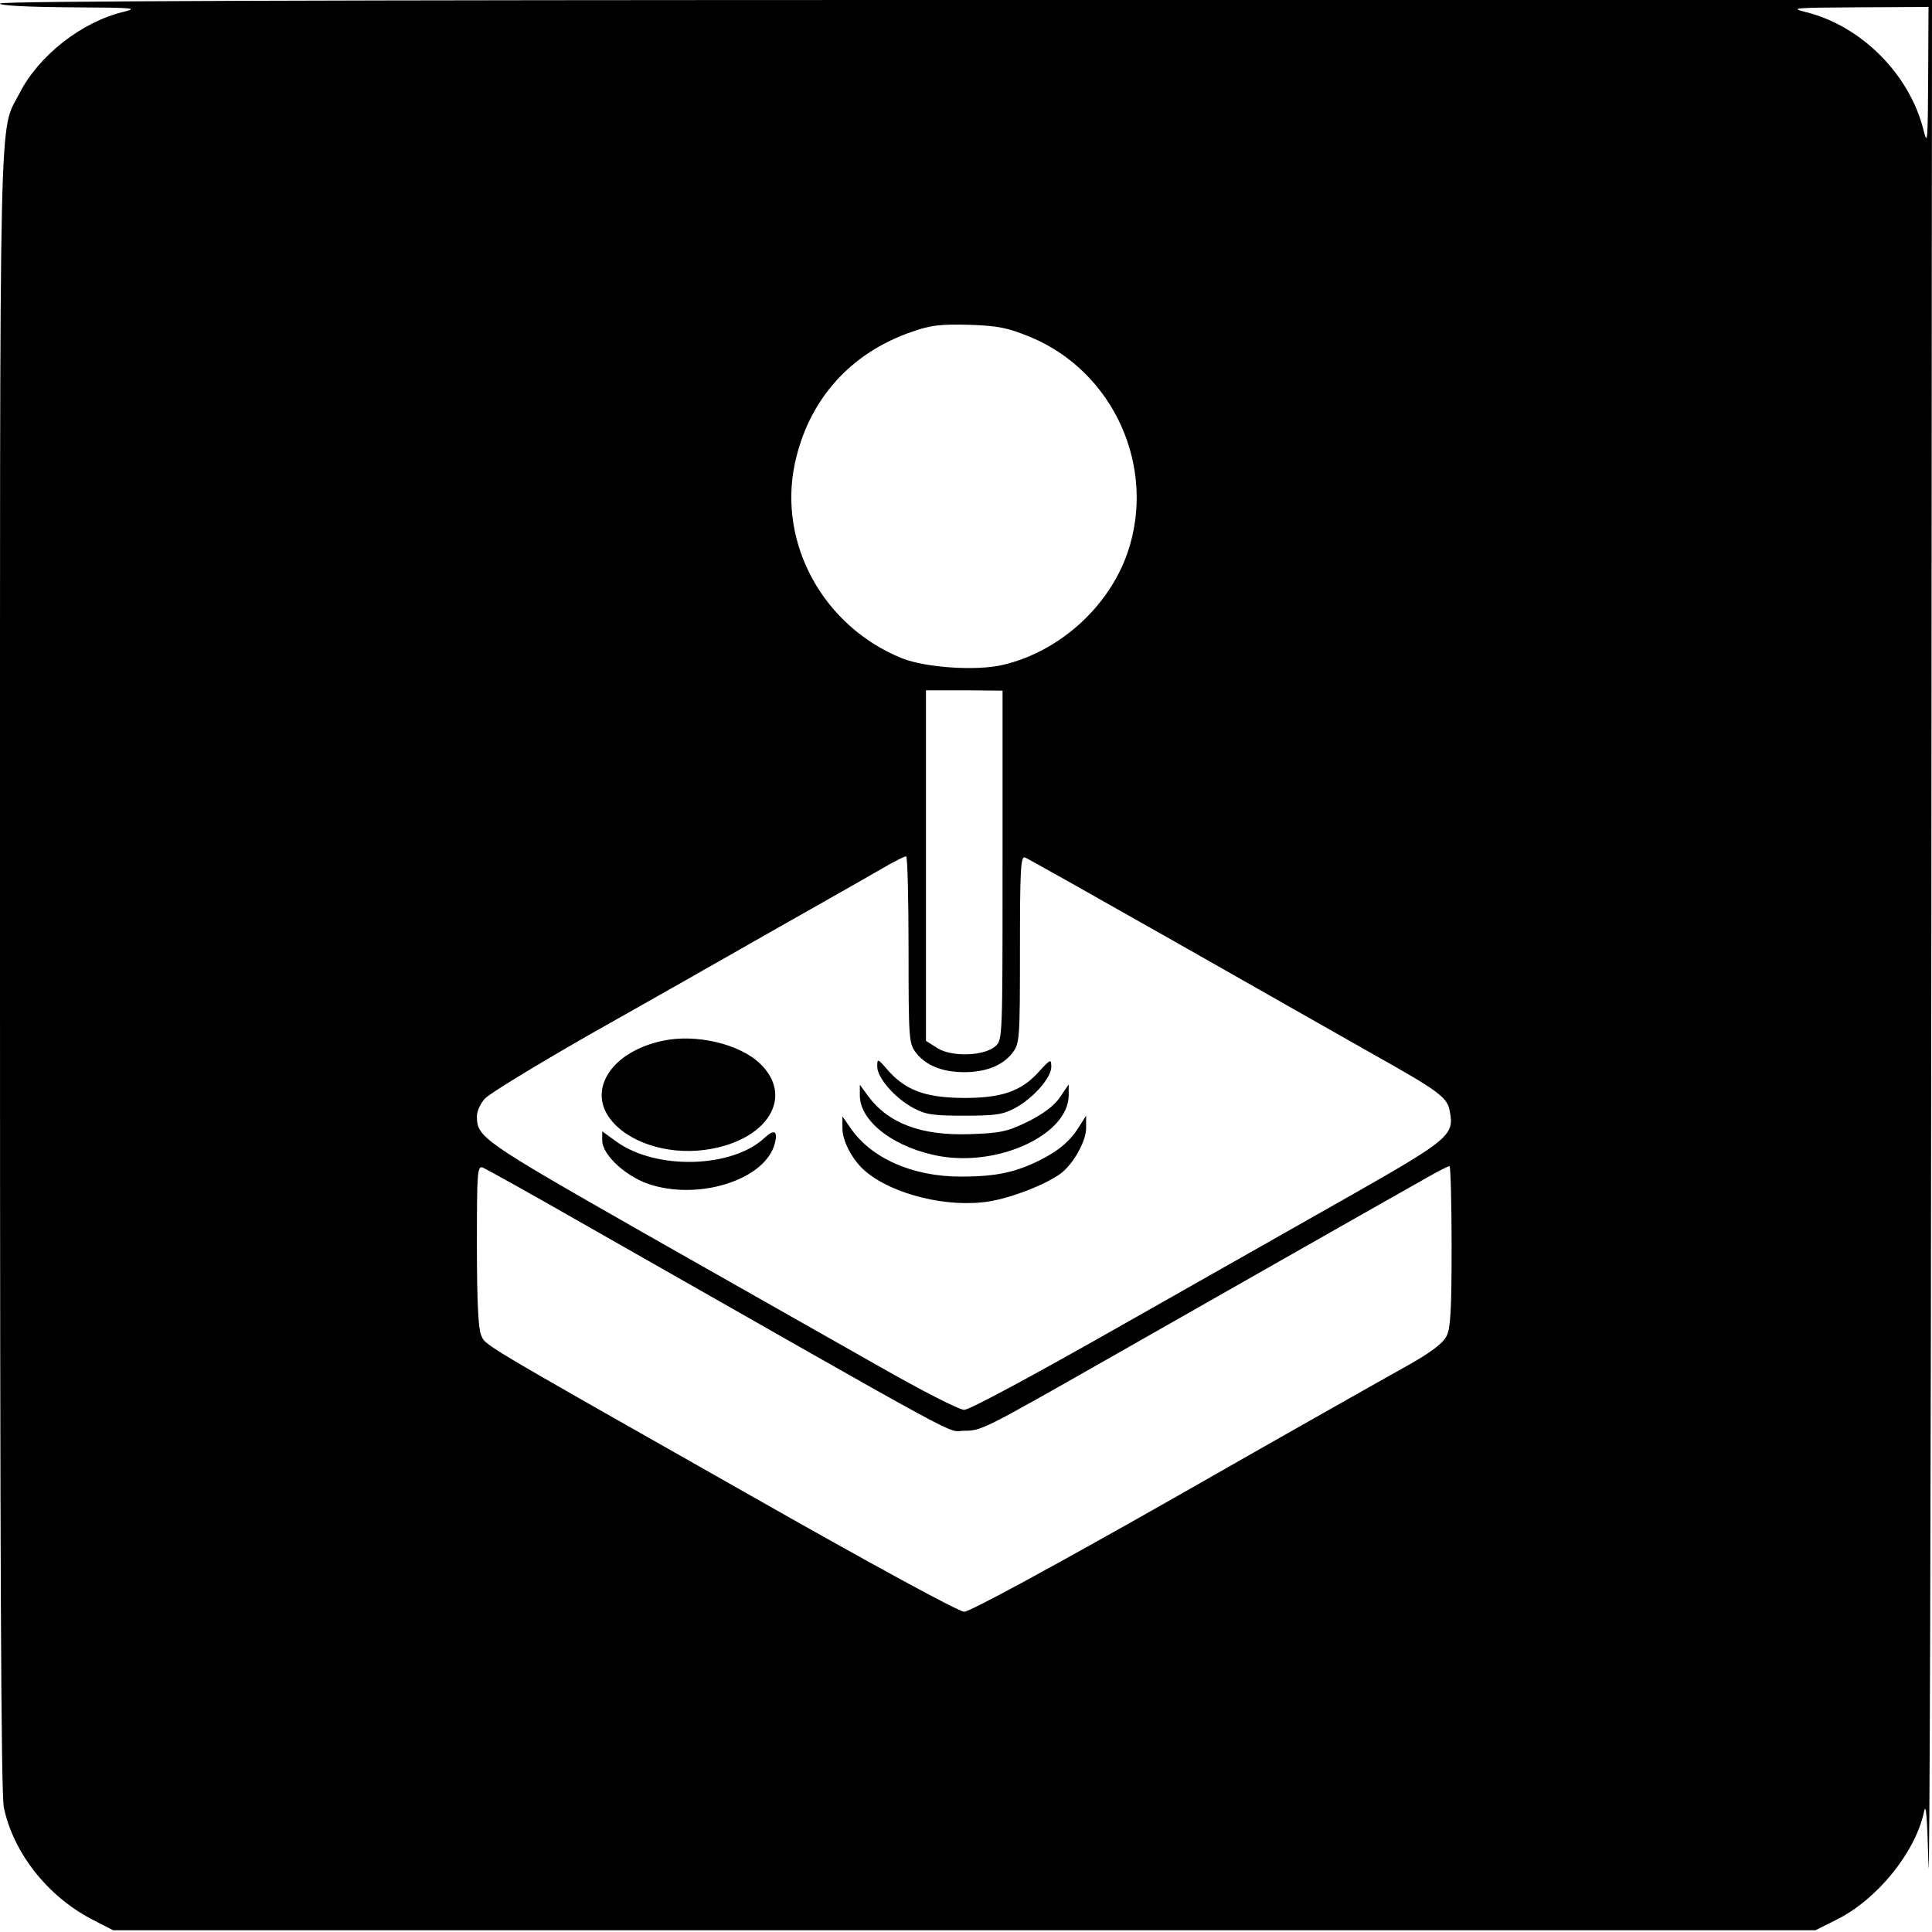 <?xml version="1.0" standalone="no"?>
<!DOCTYPE svg PUBLIC "-//W3C//DTD SVG 20010904//EN"
 "http://www.w3.org/TR/2001/REC-SVG-20010904/DTD/svg10.dtd">
<svg version="1.0" xmlns="http://www.w3.org/2000/svg"
 width="555pt" height="555pt" viewBox="0 0 555 555"
 preserveAspectRatio="xMidYMid meet">
<g transform="translate(0,555) scale(0.1,-0.1)"
fill="#000000" stroke="none">
<path d="M0 5540 c0 -6 75 -10 203 -11 180 -1 197 -2 152 -13 -121 -29 -244
-126 -299 -234 -60 -118 -56 48 -56 -2519 0 -1684 3 -2367 11 -2405 27 -130
125 -254 250 -320 l64 -33 2445 0 2445 0 60 30 c116 57 227 193 252 310 6 29
9 -13 13 -155 3 -107 7 1055 8 2583 l2 2777 -2775 0 c-1843 0 -2775 -3 -2775
-10z m5539 -212 c-1 -183 -2 -198 -13 -153 -40 162 -180 302 -341 341 -45 11
-28 12 153 13 l202 1 -1 -202z m-2577 -747 c238 -100 361 -374 277 -619 -54
-156 -196 -284 -358 -322 -76 -18 -222 -8 -290 19 -225 91 -356 328 -308 558
39 184 159 319 337 380 54 19 81 22 165 20 85 -3 111 -9 177 -36z m-82 -1516
c0 -492 0 -502 -20 -520 -32 -29 -126 -32 -167 -6 l-33 21 0 503 0 504 110 0
110 -1 0 -501z m-270 -244 c0 -260 1 -269 22 -296 28 -36 76 -55 138 -55 62 0
110 19 138 55 21 27 22 36 22 297 0 227 2 269 14 265 8 -3 198 -110 422 -237
225 -128 481 -273 569 -323 203 -114 223 -129 230 -171 13 -66 -3 -80 -281
-238 -143 -81 -446 -253 -674 -382 -243 -138 -425 -236 -440 -236 -15 0 -124
56 -250 128 -124 70 -427 242 -674 382 -463 264 -476 273 -476 334 0 14 10 36
23 50 12 14 144 94 292 179 149 84 396 224 550 312 154 87 298 169 320 182 22
12 43 23 48 23 4 0 7 -121 7 -269z m-946 -780 c1160 -660 1051 -601 1106 -601
49 0 53 2 410 205 290 165 833 474 926 526 28 16 54 29 58 29 3 0 6 -104 6
-230 0 -184 -3 -237 -15 -259 -10 -20 -46 -47 -112 -84 -54 -30 -357 -201
-672 -381 -349 -198 -585 -326 -601 -326 -16 0 -264 135 -630 343 -780 442
-744 421 -758 452 -8 18 -12 99 -12 257 0 210 1 230 17 224 9 -4 134 -73 277
-155z"/>
<path d="M1903 2560 c-150 -32 -220 -146 -143 -233 58 -66 175 -98 285 -77
165 31 234 152 139 244 -59 57 -184 87 -281 66z"/>
<path d="M2520 2486 c0 -32 51 -91 104 -119 35 -19 57 -22 146 -22 89 0 111 3
146 22 52 28 104 87 104 118 0 24 -2 23 -36 -14 -50 -56 -108 -76 -219 -75
-106 1 -163 22 -213 78 -31 36 -32 36 -32 12z"/>
<path d="M2470 2403 c0 -76 103 -153 234 -175 171 -28 366 65 366 176 l0 31
-25 -37 c-17 -25 -47 -47 -92 -70 -60 -29 -79 -33 -165 -36 -141 -5 -235 30
-294 109 l-24 33 0 -31z"/>
<path d="M2420 2309 c0 -37 28 -90 63 -121 78 -69 240 -109 360 -89 67 11 170
52 208 83 35 29 69 91 69 127 l0 36 -19 -30 c-26 -42 -58 -70 -116 -99 -69
-34 -125 -46 -225 -46 -139 0 -258 53 -317 140 l-23 33 0 -34z"/>
<path d="M1730 2274 c0 -43 73 -109 145 -129 144 -42 326 20 351 121 9 35 -2
41 -29 16 -93 -88 -313 -94 -427 -11 l-40 29 0 -26z"/>
</g>
</svg>
